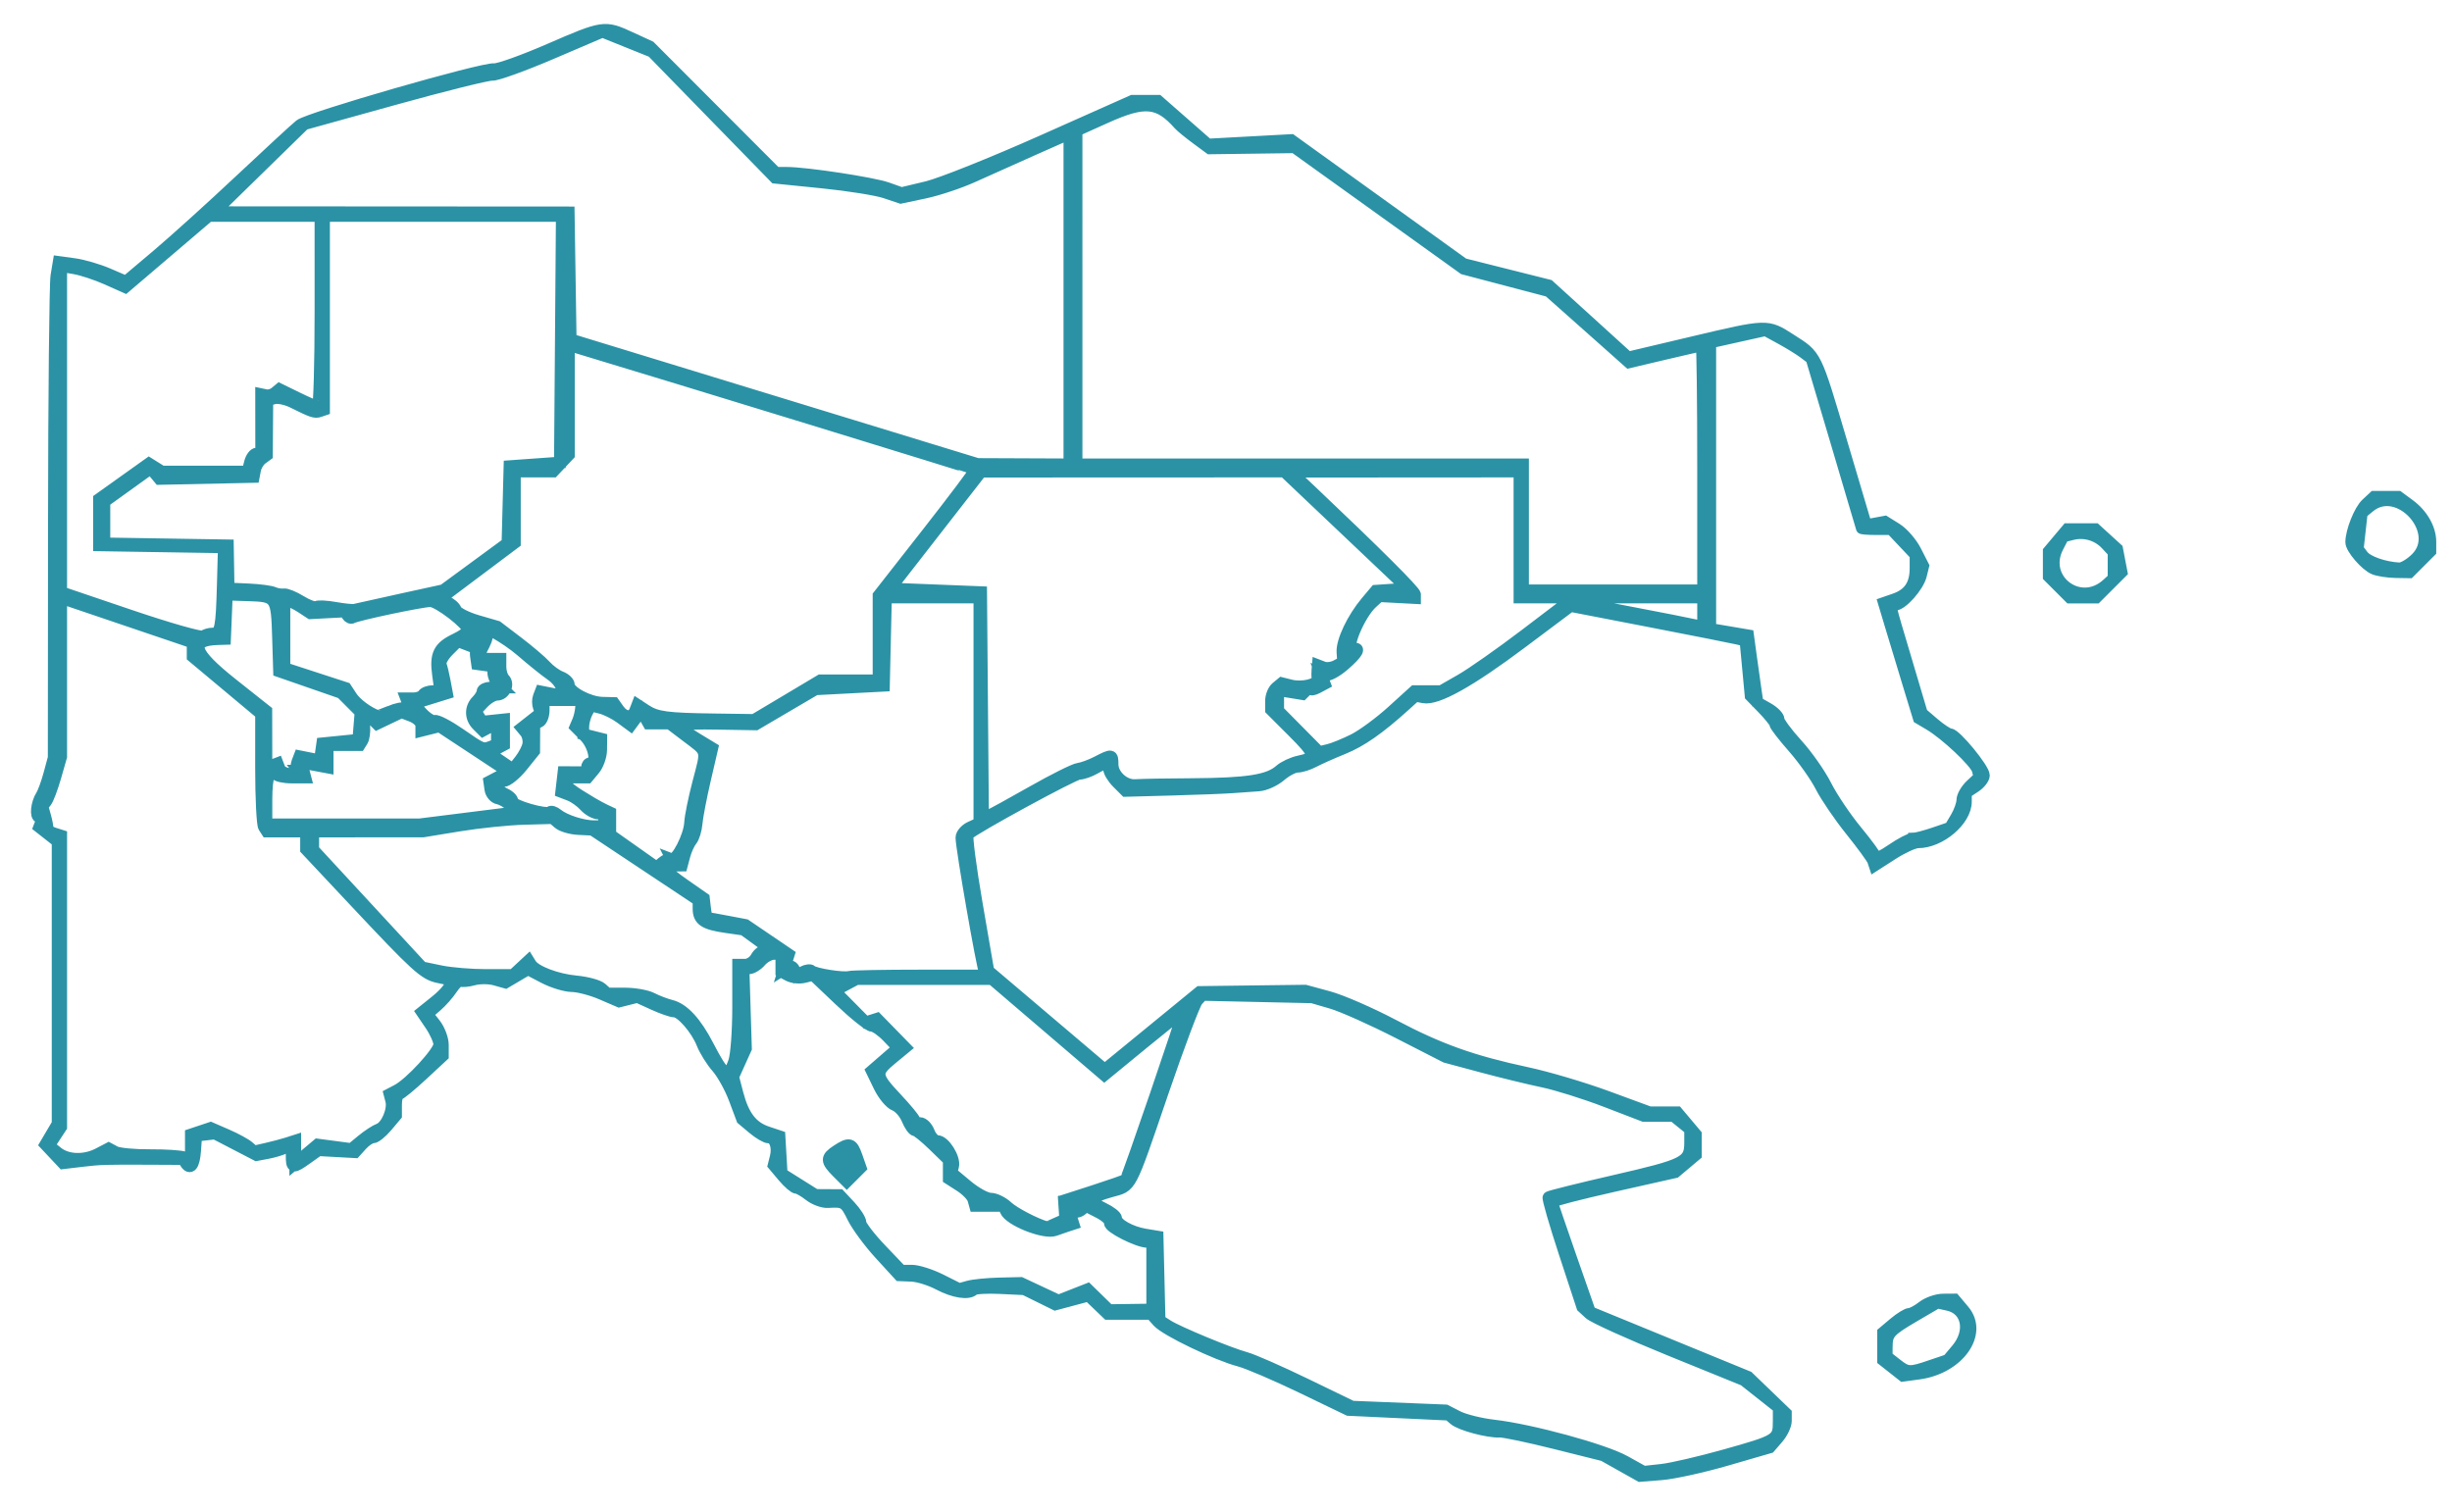 <svg
   version="1.1"
   id="svg5506"
   width="908"
   height="560"
   viewBox="0 0 908 560"
   xmlns="http://www.w3.org/2000/svg"
   >
  <defs
     id="defs5510" />
  <g
     id="g5512">
    <path
       style="fill:#2b92a5;stroke-width:4.333;fill-opacity:1;stroke-dasharray:none;stroke:#2b92a5;stroke-opacity:1"
       d="m 600.531,542.89 -6.803,-3.816 -17.864,-4.466 c -9.825,-2.457 -19.064,-4.398 -20.531,-4.314 -4.181,0.239 -14.448,-2.513 -16.771,-4.496 l -2.104,-1.796 -18.563,-0.874 -18.563,-0.874 L 482,513.9 c -9.533,-4.595 -19.861,-9.019 -22.949,-9.831 -8.491,-2.234 -27.383,-11.316 -30.257,-14.547 l -2.54,-2.855 h -8.054 -8.054 l -3.532,-3.384 -3.532,-3.384 -6.155,1.646 -6.155,1.646 -5.719,-2.82 -5.719,-2.82 -8.903,-0.429 c -4.897,-0.236 -9.347,0.015 -9.889,0.557 -1.836,1.836 -7.289,0.999 -12.928,-1.984 -3.087,-1.633 -7.624,-3.048 -10.082,-3.144 l -4.469,-0.175 -7.199,-7.856 c -3.96,-4.321 -8.452,-10.406 -9.984,-13.522 -2.843,-5.786 -3.363,-6.107 -9.275,-5.736 -1.867,0.117 -4.962,-1.019 -6.877,-2.525 C 297.813,441.232 295.644,440 294.908,440 c -0.736,0 -2.932,-1.895 -4.881,-4.211 l -3.543,-4.211 0.757,-3.016 c 0.946,-3.77 -0.305,-7.228 -2.614,-7.228 -0.965,0 -3.567,-1.525 -5.782,-3.389 l -4.027,-3.389 -2.812,-7.515 c -1.546,-4.133 -4.459,-9.391 -6.472,-11.684 -2.013,-2.293 -4.477,-6.236 -5.476,-8.763 -2.147,-5.431 -7.8,-11.928 -10.38,-11.928 -1.003,0 -4.486,-1.213 -7.739,-2.695 l -5.916,-2.695 -3.373,0.847 -3.373,0.847 -6.552,-2.818 c -3.603,-1.55 -8.54,-2.846 -10.971,-2.879 -2.431,-0.033 -7.076,-1.45 -10.324,-3.148 l -5.904,-3.088 -4.173,2.462 -4.173,2.462 -3.923,-1.101 c -2.158,-0.605 -5.672,-0.622 -7.809,-0.037 -2.137,0.585 -4.322,0.794 -4.854,0.465 -0.533,-0.329 -2.009,0.99 -3.281,2.931 -1.272,1.941 -3.848,4.85 -5.726,6.465 l -3.413,2.936 2.913,3.703 c 1.602,2.037 2.913,5.511 2.913,7.721 v 4.018 l -7.667,7.116 c -4.217,3.914 -8.117,7.125 -8.667,7.136 -0.55,0.011 -1,1.774 -1,3.918 v 3.898 l -3.452,4.102 c -1.899,2.256 -4.206,4.102 -5.127,4.102 -0.921,0 -2.786,1.228 -4.144,2.729 l -2.469,2.729 -6.764,-0.371 -6.764,-0.371 -4.179,2.976 C 108.378,432.862 108,432.792 108,427.953 v -4.047 l -2.333,1.192 c -1.283,0.656 -4.208,1.547 -6.499,1.98 l -4.166,0.788 -7.712,-4.001 -7.712,-4.001 -3.456,0.402 -3.456,0.402 -0.41,5.667 c -0.393,5.432 -1.836,7.171 -3.592,4.329 l -0.827,-1.337 -11.585,-0.06 c -17.549,-0.09 -19.065,-0.043 -26.253,0.816 l -6.668,0.797 -3.265,-3.476 -3.265,-3.476 2.266,-3.836 2.266,-3.836 v -52.269 -52.269 l -3.414,-2.686 -3.414,-2.686 0.706,-1.839 c 0.388,-1.012 0.104,-1.84 -0.631,-1.84 -1.573,0 -1.074,-5.129 0.779,-8 0.71,-1.1 2.018,-4.7 2.907,-8 l 1.617,-6 L 19.956,194 c 0.04,-47.667 0.457,-88.986 0.925,-91.821 l 0.851,-5.154 5.84,0.8 c 3.212,0.44 8.815,2.08 12.452,3.645 l 6.612,2.844 11.628,-9.824 c 6.395,-5.403 20.242,-17.924 30.77,-27.824 10.528,-9.9 20.453,-19.046 22.055,-20.324 3.324,-2.653 67.36,-21.108 71.929,-20.73 1.652,0.137 10.873,-3.17 20.491,-7.349 19.998,-8.687 20.355,-8.739 29.997,-4.304 l 7.161,3.294 23.319,23.373 L 287.305,64 l 4.014,0.011 c 7.289,0.02 31.918,3.765 37.262,5.665 l 5.248,1.866 9.419,-2.255 c 5.18,-1.24 24.418,-8.938 42.75,-17.105 l 33.331,-14.849 h 4.765 4.765 l 9.237,8.103 9.237,8.103 15.419,-0.836 15.419,-0.836 31.914,22.961 L 542,97.791 l 15.779,3.965 15.779,3.965 14.689,13.348 14.689,13.348 23.531,-5.567 c 28.211,-6.675 27.869,-6.665 36.595,-1.071 9.657,6.19 9.026,4.912 18.988,38.484 l 8.98,30.263 3.484,-0.648 3.484,-0.648 4.28,2.666 c 2.354,1.466 5.551,5.159 7.106,8.206 l 2.826,5.54 -0.868,3.512 C 710.344,217.202 704.331,224 701.751,224 c -2.216,0 -2.66,-2.223 4.098,20.529 l 5.848,19.69 4.485,3.836 c 2.467,2.11 5.141,3.861 5.943,3.89 2.087,0.078 12.542,12.8 12.542,15.263 0,1.135 -1.5,3.046 -3.333,4.247 L 728,293.64 v 3.307 C 728,303.882 718.447,312 710.287,312 c -1.496,0 -5.729,1.931 -9.407,4.291 l -6.686,4.291 -0.575,-1.725 c -0.316,-0.949 -4.03,-6.029 -8.252,-11.291 -4.223,-5.261 -9.198,-12.566 -11.057,-16.233 -1.859,-3.667 -6.439,-10.152 -10.178,-14.411 -3.739,-4.259 -6.798,-8.217 -6.798,-8.795 0,-0.578 -2.04,-3.152 -4.534,-5.72 l -4.534,-4.668 -0.957,-10.217 -0.957,-10.217 -2.842,-0.696 c -1.563,-0.383 -16.131,-3.27 -32.374,-6.417 l -29.532,-5.721 -18.185,13.632 c -19.221,14.409 -31.32,21.149 -36.267,20.203 l -2.995,-0.573 -3.829,3.467 c -9.651,8.737 -16.233,13.338 -23.003,16.078 -4.029,1.631 -8.917,3.81 -10.864,4.843 -1.946,1.033 -4.646,1.879 -6,1.88 -1.354,8.9e-4 -4.204,1.501 -6.335,3.333 -2.131,1.832 -5.731,3.451 -8,3.596 -2.269,0.145 -6.526,0.451 -9.459,0.68 -2.933,0.229 -13.093,0.627 -22.578,0.885 l -17.244,0.469 -3.089,-3.089 c -1.699,-1.699 -3.089,-4.016 -3.089,-5.149 0,-2.516 -1.018,-2.528 -5.333,-0.06 -1.833,1.048 -4.384,1.927 -5.669,1.953 -2.048,0.042 -38.808,20.058 -41.272,22.473 -0.517,0.507 0.983,12.083 3.333,25.724 l 4.274,24.802 19.333,16.407 c 10.633,9.024 20.328,17.253 21.544,18.287 l 2.211,1.879 17.564,-14.383 17.564,-14.382 19.558,-0.248 19.558,-0.248 8.683,2.362 c 4.776,1.299 15.576,6.004 24,10.456 17.009,8.989 29.186,13.339 49.534,17.696 7.512,1.608 20.775,5.541 29.472,8.74 L 610.836,412 h 5.13 5.13 l 3.452,4.102 L 628,420.205 v 3.779 3.779 l -3.821,3.215 -3.821,3.216 -22.845,5.138 c -12.565,2.826 -22.813,5.482 -22.773,5.903 0.04,0.421 3.219,9.765 7.065,20.765 l 6.993,20 29.268,12.001 29.268,12.001 7,6.744 7,6.744 v 2.848 c 0,1.566 -1.35,4.414 -3,6.328 l -3,3.48 -16,4.643 c -8.8,2.553 -19.6,4.93 -24,5.28 l -8,0.638 z m 38.136,-3.867 c 19.531,-5.482 20,-5.775 20,-12.489 v -5.139 l -6.447,-5.096 -6.447,-5.096 -27.22,-11.058 c -14.971,-6.082 -28.435,-12.181 -29.92,-13.553 l -2.7,-2.494 -6.568,-20.003 c -3.612,-11.002 -6.291,-20.279 -5.953,-20.617 0.338,-0.338 11.409,-3.096 24.602,-6.129 26.049,-5.988 27.854,-6.906 27.854,-14.168 v -4.858 l -3.081,-2.495 -3.081,-2.495 h -5.522 -5.522 l -13.997,-5.38 c -7.698,-2.959 -18.197,-6.255 -23.33,-7.325 C 566.2,399.559 556,397.071 548.667,395.101 l -13.333,-3.582 -17.487,-8.946 c -9.618,-4.92 -20.743,-9.892 -24.721,-11.049 l -7.234,-2.103 -20.309,-0.449 -20.309,-0.449 -1.899,2.099 c -1.045,1.154 -6.818,16.486 -12.831,34.072 -12.508,36.582 -11.386,34.449 -19.269,36.657 -7.869,2.203 -8.419,3.48 -2.678,6.218 2.606,1.243 4.738,2.904 4.738,3.692 0,2.114 5.34,5.121 10.667,6.006 l 4.667,0.775 0.375,15.52 0.375,15.52 2.959,1.897 c 3.833,2.458 22.938,10.369 28.959,11.991 2.567,0.692 12.467,5.038 22,9.658 l 17.333,8.401 17.333,0.698 17.333,0.698 4.479,2.293 c 2.464,1.261 8.464,2.749 13.333,3.307 13.818,1.583 40.804,8.949 48.526,13.245 l 6.995,3.892 6.667,-0.728 C 619,544.029 629.5,541.596 638.667,539.023 Z m -212,-66.5 V 460 h -1.831 c -3.458,0 -14.327,-5.528 -13.825,-7.032 0.276,-0.827 -1.592,-2.571 -4.15,-3.876 l -4.652,-2.372 -1.712,1.421 c -0.942,0.782 -2.403,0.994 -3.247,0.473 l -1.535,-0.948 0.901,2.84 0.901,2.84 -2.425,0.788 c -1.334,0.433 -3.325,1.125 -4.425,1.537 -3.919,1.468 -16.922,-3.716 -18.295,-7.293 l -0.657,-1.712 h -5.316 -5.316 l -0.648,-2.333 c -0.356,-1.283 -2.55,-3.552 -4.875,-5.042 l -4.228,-2.709 v -3.45 -3.45 l -5.668,-5.508 c -3.118,-3.029 -6.195,-5.508 -6.838,-5.508 -0.644,0 -1.937,-1.85 -2.873,-4.112 -0.937,-2.262 -3.02,-4.613 -4.629,-5.225 -1.609,-0.612 -4.186,-3.711 -5.726,-6.888 l -2.8,-5.775 4.917,-4.265 4.917,-4.265 -3.898,-4.069 C 326.589,381.831 323.966,380 322.905,380 c -1.061,0 -6.404,-4.251 -11.874,-9.447 l -9.945,-9.447 -3.237,0.812 c -1.78,0.447 -4.425,0.177 -5.876,-0.6 l -2.639,-1.413 v -3.286 -3.286 h -2.68 c -1.474,0 -3.707,1.2 -4.963,2.667 -1.256,1.467 -3.2,2.666 -4.32,2.665 l -2.037,-10e-4 0.456,14.845 0.456,14.845 -2.372,5.259 -2.372,5.259 1.627,6.23 c 2.145,8.212 5.338,12.369 10.944,14.249 l 4.593,1.54 0.404,6.929 0.404,6.929 6.262,3.933 6.262,3.933 4.465,0.025 4.465,0.025 3.868,4.141 c 2.128,2.278 3.868,5.022 3.868,6.099 0,1.077 3.391,5.513 7.536,9.859 l 7.536,7.901 h 3.937 c 2.165,0 6.993,1.535 10.729,3.411 l 6.792,3.411 3.402,-0.954 C 360.469,476.011 365.6,475.498 370,475.395 l 8,-0.187 6.984,3.271 6.984,3.271 5.395,-2.119 5.395,-2.119 3.969,3.88 3.969,3.88 7.986,-0.112 7.986,-0.112 v -12.523 z m -116.549,-38.284 c -4.28,-4.28 -4.303,-5.374 -0.165,-8.086 4.611,-3.022 5.582,-2.739 7.275,2.118 l 1.489,4.271 -2.574,2.574 -2.574,2.574 z m 81.048,18.928 3.291,-1.499 -0.228,-3.501 L 394,444.667 405.162,441.061 c 6.139,-1.983 11.381,-3.825 11.649,-4.093 0.787,-0.787 21.829,-62.301 21.311,-62.301 -0.259,0 -6.932,5.305 -14.828,11.789 l -14.356,11.789 -20.787,-17.789 -20.787,-17.789 h -25.103 -25.103 l -2.498,1.337 -2.498,1.337 -0.826,-1.337 c -0.454,-0.735 -2.122,-1.337 -3.706,-1.337 h -2.88 l 7.914,7.998 7.914,7.998 2.104,-0.668 2.104,-0.668 5.226,5.352 5.226,5.352 -4.952,4.082 c -6.382,5.261 -6.265,6.278 1.704,14.784 3.661,3.907 6.661,7.554 6.667,8.104 0.007,0.55 0.926,1 2.044,1 1.118,0 2.603,1.5 3.3,3.333 0.697,1.833 2.113,3.333 3.147,3.333 2.581,0 6.566,6.403 5.803,9.323 l -0.624,2.384 5.758,4.813 c 3.167,2.647 7.105,4.813 8.751,4.813 1.646,0 4.43,1.35 6.186,2.999 2.418,2.271 10.457,6.457 14.584,7.593 0.149,0.041 1.752,-0.6 3.562,-1.425 z m -267.295,-28.392 6.266,0.831 3.931,-3.243 c 2.162,-1.784 4.99,-3.63 6.285,-4.103 2.776,-1.014 5.402,-7.168 4.512,-10.572 l -0.625,-2.39 2.88,-1.502 c 4.771,-2.489 15.546,-14.205 15.546,-16.903 0,-1.386 -1.444,-4.649 -3.209,-7.25 l -3.209,-4.729 5.209,-4.186 c 2.865,-2.303 5.209,-5.01 5.209,-6.018 v -1.831 l -4.333,-0.91 c -5.187,-1.09 -8.018,-3.664 -31.153,-28.329 L 113.333,314.612 V 311.306 308 h -7.255 -7.255 l -1.079,-1.667 c -0.593,-0.917 -1.079,-10.724 -1.079,-21.794 V 264.412 L 84,253.818 71.333,243.223 V 240.612 238 L 47,229.749 22.667,221.498 v 29.379 29.379 l -2.161,7.539 c -1.189,4.146 -2.756,8.281 -3.482,9.188 l -1.321,1.649 1.034,3.684 c 0.569,2.026 0.948,4.097 0.843,4.603 -0.105,0.505 0.996,1.296 2.448,1.757 l 2.64,0.838 v 53.957 53.957 l -2.266,3.459 -2.266,3.459 3.081,2.494 c 3.698,2.995 10.059,3.205 15.238,0.503 l 3.786,-1.975 2.397,1.283 c 1.318,0.705 7.114,1.255 12.88,1.222 5.766,-0.034 11.534,0.346 12.817,0.843 l 2.333,0.904 v -4.698 -4.698 l 3.666,-1.222 3.666,-1.222 6,2.609 c 3.3,1.435 6.912,3.403 8.027,4.373 l 2.026,1.765 4.64,-1.056 c 2.552,-0.581 5.99,-1.489 7.64,-2.019 l 3,-0.962 v 4.208 4.208 l 4.136,-3.48 4.136,-3.48 z m 147.999,-31.641 c 0.805,-2.309 1.464,-11.309 1.464,-20 v -15.801 h 2.62 c 1.441,0 3.262,-1.2 4.047,-2.667 C 280.785,353.2 282.424,352 283.643,352 h 2.216 l -5.263,-3.827 -5.263,-3.827 -6.667,-0.964 c -7.852,-1.136 -10,-2.598 -10,-6.807 v -3.099 L 239,320.404 l -19.667,-13.071 -5.134,-0.248 c -2.824,-0.136 -6.124,-1.103 -7.333,-2.149 L 204.667,303.035 194,303.323 c -5.867,0.159 -16.667,1.272 -24,2.475 l -13.333,2.186 -20.333,0.008 L 116,308 v 3.362 3.362 l 20.14,21.791 20.14,21.791 6.86,1.428 c 3.773,0.786 11.36,1.417 16.86,1.404 l 10,-0.024 2.859,-2.657 2.859,-2.657 0.834,1.349 c 1.657,2.68 9.599,5.694 16.781,6.367 4.033,0.378 8.281,1.542 9.438,2.586 l 2.105,1.899 6.562,0.008 c 3.609,0.004 8.102,0.812 9.984,1.794 1.882,0.982 5.081,2.202 7.109,2.711 4.569,1.147 9.156,6.122 13.663,14.82 5.94,11.463 7.397,12.336 9.675,5.801 z m 68.985,-31.801 h 24.636 l -0.836,-1.353 c -0.905,-1.464 -8.614,-45.791 -8.639,-49.676 -0.008,-1.299 1.485,-3.045 3.318,-3.881 l 3.333,-1.519 v -41.786 -41.786 h -17.292 -17.292 L 327.708,237.667 327.333,254 314.667,254.667 302,255.333 l -11.065,6.498 -11.065,6.498 -13.935,-0.239 c -15.536,-0.267 -16.431,0.344 -7.999,5.458 l 5.852,3.549 -2.734,11.784 c -1.504,6.481 -2.895,13.749 -3.092,16.151 -0.197,2.402 -1.06,5.213 -1.919,6.248 -0.859,1.035 -2.009,3.557 -2.557,5.605 l -0.996,3.723 -2.894,0.028 c -4.801,0.047 -3.955,1.63 3.738,6.994 l 7.333,5.113 0.422,3.627 c 0.232,1.995 0.6,3.627 0.818,3.627 0.218,0 3.492,0.587 7.276,1.305 l 6.88,1.305 8.03,5.453 8.03,5.453 -0.87,2.743 -0.87,2.743 1.486,-0.918 c 0.817,-0.505 1.841,0.009 2.276,1.142 l 0.791,2.06 2.358,-1.262 c 1.297,-0.694 2.748,-0.872 3.225,-0.395 1.16,1.16 11.69,2.825 13.926,2.201 0.977,-0.272 12.862,-0.495 26.412,-0.495 z m -92.162,-43.151 c 1.907,0.703 6.599,-8.492 6.847,-13.418 0.113,-2.254 1.459,-8.898 2.989,-14.764 3.301,-12.655 3.655,-11.209 -4.207,-17.181 L 247.977,268 h -3.922 -3.922 l -1.323,-2.333 -1.323,-2.333 -1.968,2.665 -1.968,2.665 -3.776,-2.779 c -2.077,-1.528 -5.402,-3.183 -7.389,-3.677 l -3.613,-0.898 -1.387,2.591 C 216.624,265.325 216,267.719 216,269.22 v 2.729 l 3.333,0.837 3.333,0.837 -0.044,4.189 c -0.024,2.304 -1.171,5.539 -2.547,7.189 l -2.503,3 h -4.12 -4.12 l 0.008,1.667 c 0.008,1.511 2.126,3.173 9.992,7.839 1.467,0.87 3.567,2.005 4.667,2.521 l 2,0.94 v 4.116 4.116 l 8.576,6.055 8.576,6.055 2.091,-1.813 c 1.15,-0.997 2.702,-1.588 3.45,-1.312 z m 459.644,-7.516 c 1.021,0 4.542,-0.915 7.826,-2.034 l 5.97,-2.034 2.267,-3.838 c 1.247,-2.111 2.267,-4.991 2.267,-6.4 0,-1.409 1.433,-3.908 3.184,-5.553 l 3.184,-2.992 -0.679,-2.595 c -0.748,-2.859 -11.813,-13.293 -17.928,-16.906 l -3.886,-2.295 -3.863,-12.676 C 704.556,246.371 701.648,236.767 700.219,232 l -2.599,-8.667 4.006,-1.39 c 5.325,-1.848 7.708,-5.384 7.708,-11.436 V 205.523 L 704.843,200.762 700.352,196 h -5.509 c -3.03,0 -5.509,-0.195 -5.509,-0.433 0,-0.238 -4.167,-14.461 -9.26,-31.605 l -9.26,-31.172 -2.847,-2.147 c -1.566,-1.181 -5.398,-3.541 -8.517,-5.245 l -5.67,-3.098 -10.223,2.274 -10.223,2.274 v 53.055 53.055 l 7,1.188 7,1.188 1.091,8 c 0.6,4.4 1.387,9.999 1.747,12.442 l 0.656,4.442 3.911,2.225 c 2.151,1.224 3.915,3.041 3.919,4.038 0.004,0.997 3.044,5.134 6.753,9.193 3.71,4.059 8.553,10.961 10.762,15.339 2.21,4.377 7.274,11.907 11.255,16.733 3.981,4.826 7.238,9.287 7.238,9.912 0,0.626 2.658,-0.691 5.907,-2.926 3.249,-2.235 6.742,-4.064 7.762,-4.064 z m -484.59,-7 0.449,-2.333 h -2.558 c -1.407,0 -3.701,-1.269 -5.098,-2.82 -1.397,-1.551 -3.93,-3.351 -5.628,-4.001 l -3.088,-1.181 0.422,-3.666 L 208.667,286 213,286.013 l 4.333,0.013 v -1.68 c 0,-0.925 0.6,-1.68 1.333,-1.68 2.656,0 1.251,-6.627 -2.12,-9.999 l -3.453,-3.453 0.967,-2.274 c 0.532,-1.251 1.036,-3.474 1.12,-4.941 l 0.153,-2.667 h -6.999 -6.999 l -5.6e-4,3.709 c -3e-4,2.04 -0.778,4.007 -1.728,4.372 l -1.728,0.663 -0.03,5.072 -0.03,5.072 -4.466,5.557 c -2.456,3.056 -5.565,5.557 -6.909,5.557 -3.416,0 -3.053,3.09 0.556,4.733 1.65,0.751 2.885,1.989 2.744,2.751 -0.285,1.543 12.618,5.266 13.879,4.005 0.439,-0.439 1.695,-0.054 2.79,0.855 2.657,2.205 9.466,4.389 13.569,4.353 l 3.315,-0.029 0.449,-2.333 z m -50.339,-0.585 18.074,-2.267 -2.286,-2.286 c -1.257,-1.257 -3.391,-2.497 -4.74,-2.754 -1.35,-0.257 -2.641,-1.774 -2.869,-3.369 l -0.415,-2.901 3.516,-1.842 3.516,-1.842 -12.733,-8.396 -12.733,-8.396 -3.368,0.845 L 156,270.717 v -2.058 c 0,-1.132 -1.647,-2.685 -3.66,-3.45 l -3.66,-1.392 -4.535,2.163 -4.535,2.163 -1.405,-1.405 c -2.396,-2.396 -3.592,-1.561 -3.298,2.3 0.155,2.038 -0.171,4.438 -0.724,5.333 L 133.176,276 h -5.921 -5.921 v 4.148 4.148 l -4.847,-0.909 -4.847,-0.909 0.722,2.761 0.722,2.761 h -5.13 c -2.821,0 -5.507,-0.61 -5.967,-1.355 -1.939,-3.138 -3.32,0.785 -3.32,9.434 v 9.255 l 28.333,0.008 28.333,0.008 18.074,-2.267 z m 208.848,-9.804 c 7.926,-4.51 15.611,-8.346 17.078,-8.524 1.467,-0.179 4.587,-1.321 6.934,-2.539 5.493,-2.85 5.733,-2.812 5.733,0.913 0,3.934 4.22,7.856 8.255,7.673 4.428,-0.201 9.721,-0.293 21.078,-0.368 20.686,-0.136 28.397,-1.344 32.667,-5.119 1.467,-1.297 4.61,-2.769 6.985,-3.271 6.574,-1.39 6.344,-2.499 -2.31,-11.153 L 470.667,262.88 v -3.277 c 0,-1.802 0.892,-4.017 1.983,-4.922 l 1.983,-1.645 3.351,0.841 c 4.213,1.057 10.124,-0.354 9.883,-2.36 -0.1,-0.834 -0.111,-2.33 -0.024,-3.325 L 488,246.381 l 2.097,0.805 c 1.153,0.442 3.261,0.181 4.684,-0.58 l 2.587,-1.385 -0.248,-3.611 c -0.282,-4.101 3.762,-12.617 8.876,-18.695 l 3.456,-4.107 5.909,-0.404 5.909,-0.404 -22.85,-21.667 -22.85,-21.667 -56.118,0.022 -56.118,0.022 -16.844,21.644 -16.844,21.644 16.844,0.667 16.844,0.667 0.353,41.802 0.353,41.802 1.903,-0.73 c 1.046,-0.402 8.388,-4.42 16.314,-8.93 z m -272.181,-7.824 c -0.412,-0.667 -0.393,-2.141 0.042,-3.276 l 0.792,-2.063 3.768,0.754 3.768,0.754 0.445,-3.144 0.445,-3.144 L 126,274.667 132.667,274 l 0.42,-5.096 0.42,-5.096 -3.563,-3.571 -3.563,-3.571 -11.524,-4 -11.524,-4 -0.388,-12.654 C 102.489,221.094 102.311,220.843 91.983,220.507 L 84,220.247 l -0.108,2.877 c -0.059,1.582 -0.209,5.277 -0.333,8.21 l -0.225,5.333 -2.667,0.082 c -10.806,0.333 -9.317,4.942 5.358,16.584 l 12.605,10 0.019,10.476 0.019,10.476 2.05,-0.787 2.05,-0.787 0.759,1.978 c 0.417,1.088 2.23,1.978 4.028,1.978 1.798,0 2.932,-0.546 2.52,-1.213 z m 85.566,-9.872 c 0.218,-1.429 -0.234,-3.358 -1.005,-4.287 l -1.402,-1.689 3.535,-2.78 3.535,-2.78 -0.776,-2.022 c -0.427,-1.112 -0.441,-2.897 -0.031,-3.965 l 0.745,-1.943 3.879,0.776 3.879,0.776 -0.018,-2.5 c -0.009,-1.375 -1.764,-3.7 -3.898,-5.167 -2.134,-1.467 -7.077,-5.441 -10.983,-8.833 -5.732,-4.977 -16.378,-10.925 -12.822,-7.164 0.521,0.551 0.071,2.695 -1,4.766 C 176.664,243.828 176.732,244 181.333,244 h 4 v 3.067 c 0,1.687 0.62,3.686 1.377,4.444 1.914,1.914 0.154,5.823 -2.621,5.823 -1.26,0 -3.569,1.359 -5.129,3.021 l -2.838,3.021 1.218,1.971 1.218,1.971 4.054,-0.425 4.054,-0.425 v 4.72 4.72 l -2.794,1.495 -2.794,1.495 4.419,3.028 4.419,3.028 2.664,-3.387 c 1.465,-1.863 2.842,-4.556 3.06,-5.984 z m 305.693,-1.646 c 3.3,-1.659 9.694,-6.373 14.21,-10.476 L 523.753,256 h 4.961 4.961 l 7.363,-4.213 c 4.05,-2.317 14.761,-9.84 23.804,-16.718 l 16.441,-12.505 21.692,4.136 c 11.931,2.275 23.042,4.463 24.692,4.862 l 3,0.727 v -5.478 -5.478 h -34 -34 V 198 174.667 l -42.333,0.027 -42.333,0.027 8,7.579 c 23.688,22.443 38,36.717 38,37.9 v 1.331 l -6.616,-0.351 -6.616,-0.351 -2.683,2.429 c -4.723,4.274 -10.301,17.719 -7.084,17.076 2.987,-0.597 1.782,1.581 -3.325,6.014 -2.755,2.391 -5.825,4.034 -6.824,3.652 l -1.815,-0.696 0.765,1.995 0.765,1.995 -2.617,1.401 c -1.439,0.77 -2.617,0.959 -2.617,0.42 0,-0.539 -0.671,-0.309 -1.491,0.51 l -1.491,1.491 -4.509,-0.732 -4.509,-0.732 v 3.802 3.802 l 7.587,7.667 7.587,7.667 3.413,-0.819 c 1.877,-0.451 6.113,-2.177 9.413,-3.836 z M 181.891,276.524 184,275.715 v -3.904 -3.904 l -2.574,1.378 -2.574,1.378 -2.093,-2.093 c -2.641,-2.641 -2.68,-6.457 -0.092,-9.045 1.1,-1.1 2,-2.643 2,-3.429 -6e-5,-0.786 1.62,-1.429 3.6,-1.429 h 3.6 l -1.6,-1.6 c -0.88,-0.88 -1.6,-2.638 -1.6,-3.907 v -2.307 l -3,-0.426 -3,-0.426 -0.436,-3.073 c -0.24,-1.69 0.262,-3.914 1.115,-4.942 1.553,-1.872 0.795,-4.652 -1.269,-4.652 -0.605,0 -1.433,1.278 -1.842,2.84 l -0.743,2.84 -1.978,-0.759 -1.978,-0.759 -3.487,3.487 c -1.918,1.918 -3.199,4.239 -2.846,5.158 0.353,0.919 1.021,3.694 1.485,6.167 l 0.844,4.497 -6.225,1.933 -6.225,1.933 3.175,3.426 c 1.746,1.884 3.879,3.192 4.738,2.905 0.859,-0.286 5.037,1.89 9.285,4.838 8.394,5.825 8.514,5.873 11.613,4.684 z M 291.506,259.333 303.795,252 h 10.769 10.769 v -15.696 -15.696 l 18.093,-23.099 c 9.951,-12.705 17.901,-23.29 17.667,-23.523 C 360.786,173.68 248.761,139.29 213,128.523 l -2.333,-0.703 v 20.337 20.337 l -2.899,3.086 -2.899,3.086 h -7.101 -7.101 v 13.192 13.192 l -13.948,10.465 -13.948,10.465 2.644,0.978 c 1.454,0.538 2.984,1.866 3.401,2.95 0.416,1.085 4.028,2.923 8.026,4.085 l 7.269,2.113 7.611,5.796 c 4.186,3.188 8.811,7.133 10.278,8.766 1.467,1.634 4.017,3.487 5.667,4.118 1.65,0.631 3,1.933 3,2.893 0,2.543 7.359,6.482 12.358,6.615 l 4.309,0.114 1.742,2.462 c 2.146,3.033 5.029,3.183 6.129,0.318 l 0.823,-2.144 3.106,2.035 c 4.033,2.643 7.816,3.146 25.475,3.387 l 14.609,0.2 z m -147.13,4.215 c 2.36,-0.982 5.041,-1.532 5.958,-1.222 l 1.668,0.563 -0.81,-2.111 -0.81,-2.111 h 2.731 c 1.502,0 3.101,-0.6 3.555,-1.333 C 157.12,256.6 158.737,256 160.26,256 h 2.769 l -0.837,-6.108 c -1.024,-7.473 0.32,-10.216 6.429,-13.114 2.592,-1.23 4.713,-2.761 4.713,-3.403 0,-2.176 -11.13,-10.708 -13.969,-10.708 -3.116,0 -27.216,5.084 -28.831,6.082 -0.559,0.345 -1.418,-0.023 -1.91,-0.819 l -0.894,-1.447 -6.388,0.339 -6.388,0.339 -3.43,-2.247 c -1.886,-1.236 -4.051,-2.247 -4.81,-2.247 h -1.38 v 12.392 12.392 l 11.363,3.701 11.363,3.701 2.124,3.242 c 1.676,2.558 5.979,5.765 9.526,7.098 0.207,0.078 2.307,-0.662 4.667,-1.644 z M 78.778,234.667 c 2.894,0 3.275,-1.87 3.726,-18.301 L 82.878,202.731 59.772,202.365 36.667,202 v -8.575 -8.575 l 9.243,-6.594 9.243,-6.594 2.406,1.503 2.406,1.503 h 15.874 15.874 l 0.837,-3.333 C 93.008,169.5 94.133,168 95.049,168 h 1.665 l -0.013,-11 -0.013,-11 1.796,0.38 c 0.988,0.209 2.512,-0.214 3.388,-0.941 l 1.592,-1.321 6.601,3.233 c 3.631,1.778 7.051,3.252 7.601,3.274 0.55,0.023 1,-15.858 1,-35.292 V 80 H 97.981 77.294 L 61.835,93.193 46.376,106.386 39.521,103.332 c -3.77,-1.68 -9.105,-3.444 -11.855,-3.92 l -5,-0.866 v 60.399 60.399 l 25.667,8.703 c 14.117,4.787 26.237,8.234 26.933,7.661 0.697,-0.573 2.277,-1.042 3.511,-1.042 z m 69.645,-12.616 15.756,-3.446 11.867,-8.71 11.867,-8.71 0.378,-14.259 0.378,-14.259 L 198,172 l 9.333,-0.667 0.351,-45.667 L 208.035,80 H 164.018 120 v 35.889 35.889 l -1.667,0.567 c -1.719,0.585 -2.682,0.26 -9.925,-3.347 -2.342,-1.166 -5.416,-1.818 -6.832,-1.447 l -2.574,0.673 -0.074,10.171 -0.074,10.171 -1.938,1.417 c -1.066,0.78 -2.166,2.603 -2.444,4.051 l -0.505,2.633 -17.456,0.371 -17.456,0.371 -1.626,-1.959 -1.626,-1.959 -8.568,6.164 -8.568,6.164 v 7.727 7.727 l 22.863,0.365 22.863,0.365 0.137,7.988 0.137,7.988 L 92,218.309 c 4.033,0.183 8.233,0.733 9.333,1.222 1.1,0.489 2.777,0.762 3.726,0.607 0.949,-0.155 3.788,0.992 6.309,2.55 2.521,1.558 5.109,2.507 5.753,2.11 0.643,-0.398 3.804,-0.246 7.024,0.336 3.22,0.583 6.455,0.903 7.188,0.711 0.733,-0.192 8.423,-1.899 17.089,-3.794 z M 630.667,173.333 C 630.667,148.4 630.419,128 630.117,128 c -0.302,0 -6.479,1.401 -13.727,3.114 l -13.178,3.114 -6.606,-5.887 c -3.633,-3.238 -10.314,-9.176 -14.846,-13.195 l -8.24,-7.308 -15.76,-4.15 L 542,99.538 510.667,77.046 479.333,54.555 l -15.675,0.208 -15.675,0.208 -4.992,-3.684 C 440.246,49.26 437.4,46.928 436.667,46.103 428.995,37.478 423.928,36.998 409.446,43.524 l -10.779,4.858 V 110.191 172 H 481.333 564 v 23.333 23.333 h 33.333 33.333 z M 396,110.743 V 49.486 l -13.452,5.964 c -7.399,3.28 -17.448,7.781 -22.333,10.003 -4.885,2.221 -12.88,4.884 -17.768,5.917 l -8.886,1.879 -5.78,-1.939 c -3.179,-1.066 -13.652,-2.735 -23.273,-3.708 l -17.492,-1.769 -22.758,-23.338 -22.758,-23.338 -9.208,-3.707 -9.208,-3.707 -18.952,8.107 c -10.423,4.459 -20.267,8.003 -21.875,7.876 C 180.649,27.6 164.333,31.659 146,36.748 L 112.667,46 96,62.296 79.333,78.592 l 65.636,0.038 65.636,0.038 0.364,23.53 0.364,23.53 75.333,23.065 75.333,23.065 17,0.071 17,0.071 z m 305,395.957 -3.667,-2.893 v -5.118 -5.118 l 4.102,-3.452 c 2.256,-1.899 4.806,-3.465 5.667,-3.482 0.86,-0.016 3.064,-1.203 4.898,-2.637 1.833,-1.434 5.23,-2.621 7.548,-2.637 l 4.215,-0.03 3.452,4.102 c 7.171,8.522 -1.961,21.355 -16.614,23.35 l -5.934,0.808 L 701,506.7 Z m 14.078,-0.819 6.219,-2.119 3.352,-3.983 c 5.569,-6.618 3.94,-14.852 -3.252,-16.431 l -3.959,-0.87 -8.386,4.908 c -9.463,5.538 -10.336,6.509 -10.365,11.518 l -0.02,3.57 3.513,2.763 c 4.22,3.319 4.941,3.356 12.898,0.644 z m 47.487,-288.445 -3.897,-3.897 v -4.667 -4.667 l 3.452,-4.102 L 765.57,196 h 5.194 5.194 l 4.024,3.667 4.024,3.667 0.824,4.306 0.824,4.306 -4.694,4.694 -4.694,4.694 h -4.903 -4.903 z m 17.682,-0.992 2.421,-2.191 v -4.875 -4.875 l -2.704,-2.902 c -3.21,-3.446 -8.037,-4.873 -12.605,-3.726 l -3.309,0.831 -2.024,3.914 c -6.203,11.995 8.183,22.909 18.222,13.824 z m 98.938,-5.751 c -3.108,-1.256 -8.522,-7.537 -8.51,-9.873 0.02,-4.054 3.106,-11.8 5.642,-14.162 L 879.169,184 h 4.469 4.469 l 4.076,3 c 4.802,3.535 7.816,8.818 7.816,13.703 v 3.502 l -3.897,3.897 -3.897,3.897 -5.103,-0.085 c -2.806,-0.046 -6.37,-0.597 -7.918,-1.222 z m 15.585,-3.924 c 9.89,-9.89 -6.5,-27.963 -17.324,-19.103 L 874.595,190 l -0.742,6.667 -0.742,6.667 1.843,2.447 c 1.718,2.281 7.827,4.433 13.482,4.75 1.34,0.075 4.19,-1.617 6.333,-3.761 z"
       id="path5996" />
  </g>
</svg>
